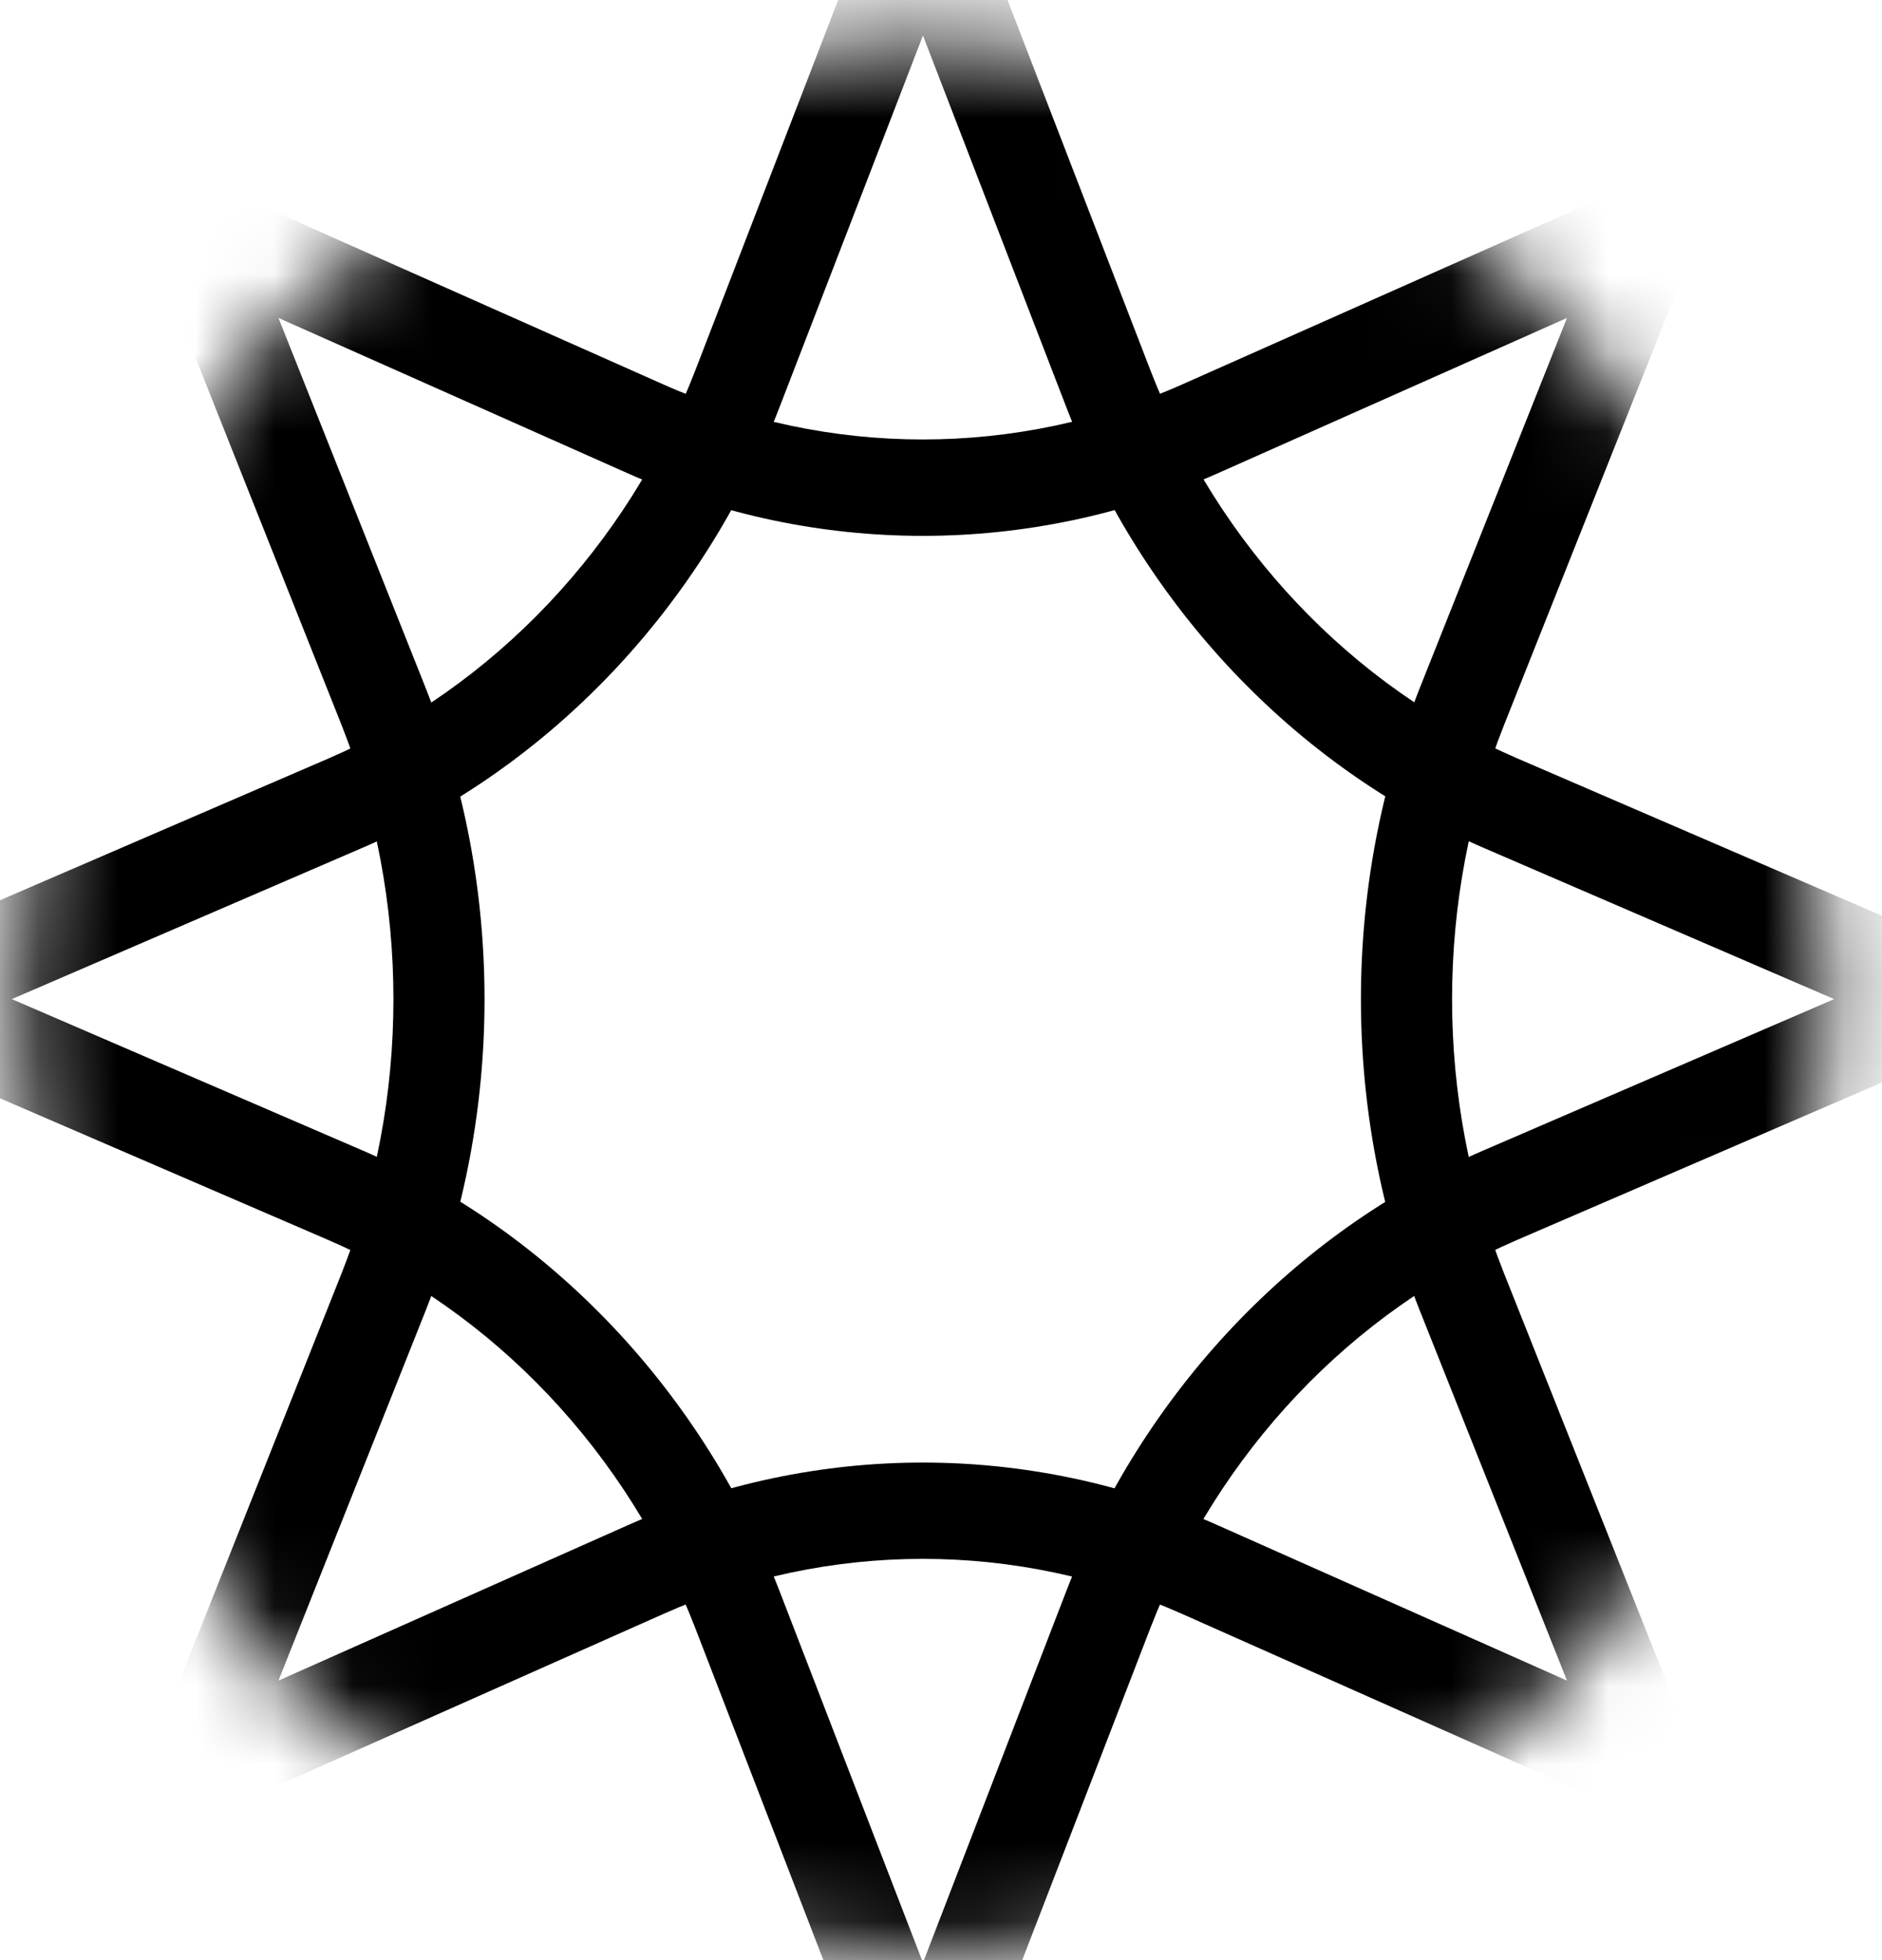 <svg xmlns="http://www.w3.org/2000/svg" fill="none" viewBox="0 0 24 25" height="25" width="24">
<mask height="25" width="24" y="0" x="0" maskUnits="userSpaceOnUse" style="mask-type:luminance" id="mask0_4938_1051">
<path fill="white" d="M11.768 24.968C18.152 24.968 23.327 19.495 23.327 12.743C23.327 5.991 18.152 0.518 11.768 0.518C5.385 0.518 0.21 5.991 0.21 12.743C0.21 19.495 5.385 24.968 11.768 24.968Z"></path>
</mask>
<g mask="url(#mask0_4938_1051)">
<path fill="black" d="M11.768 28.287L8.866 20.764C8.004 18.53 6.299 16.726 4.186 15.815L-2.927 12.745L4.186 9.675C6.299 8.764 8.004 6.96 8.866 4.726L11.768 -2.799L14.671 4.724C15.533 6.958 17.238 8.762 19.35 9.673L26.463 12.743L19.35 15.813C17.238 16.724 15.533 18.528 14.671 20.762L11.768 28.286V28.287ZM0.15 12.743L4.627 14.675C7.026 15.711 8.964 17.761 9.943 20.298L11.77 25.033L13.596 20.298C14.575 17.761 16.512 15.711 18.913 14.675L23.39 12.743L18.913 10.811C16.514 9.775 14.576 7.726 13.596 5.188L11.77 0.453L9.943 5.188C8.965 7.726 7.028 9.775 4.627 10.811L0.15 12.743Z"></path>
<path fill="black" d="M1.376 23.735L4.355 16.243C5.238 14.02 5.238 11.468 4.355 9.245L1.376 1.753L8.459 4.903C10.562 5.839 12.974 5.839 15.076 4.903L22.16 1.753L19.181 9.245C18.296 11.468 18.296 14.02 19.181 16.243L22.16 23.735L15.076 20.585C12.974 19.648 10.562 19.648 8.459 20.585L1.376 23.735ZM11.767 18.654C13.049 18.654 14.331 18.92 15.526 19.452L19.983 21.435L18.108 16.721C17.104 14.194 17.104 11.296 18.108 8.769L19.983 4.055L15.526 6.038C13.137 7.1 10.397 7.1 8.008 6.038L3.551 4.055L5.426 8.769C6.43 11.296 6.43 14.194 5.426 16.721L3.551 21.435L8.008 19.452C9.202 18.921 10.485 18.654 11.767 18.654Z"></path>
</g>
</svg>
